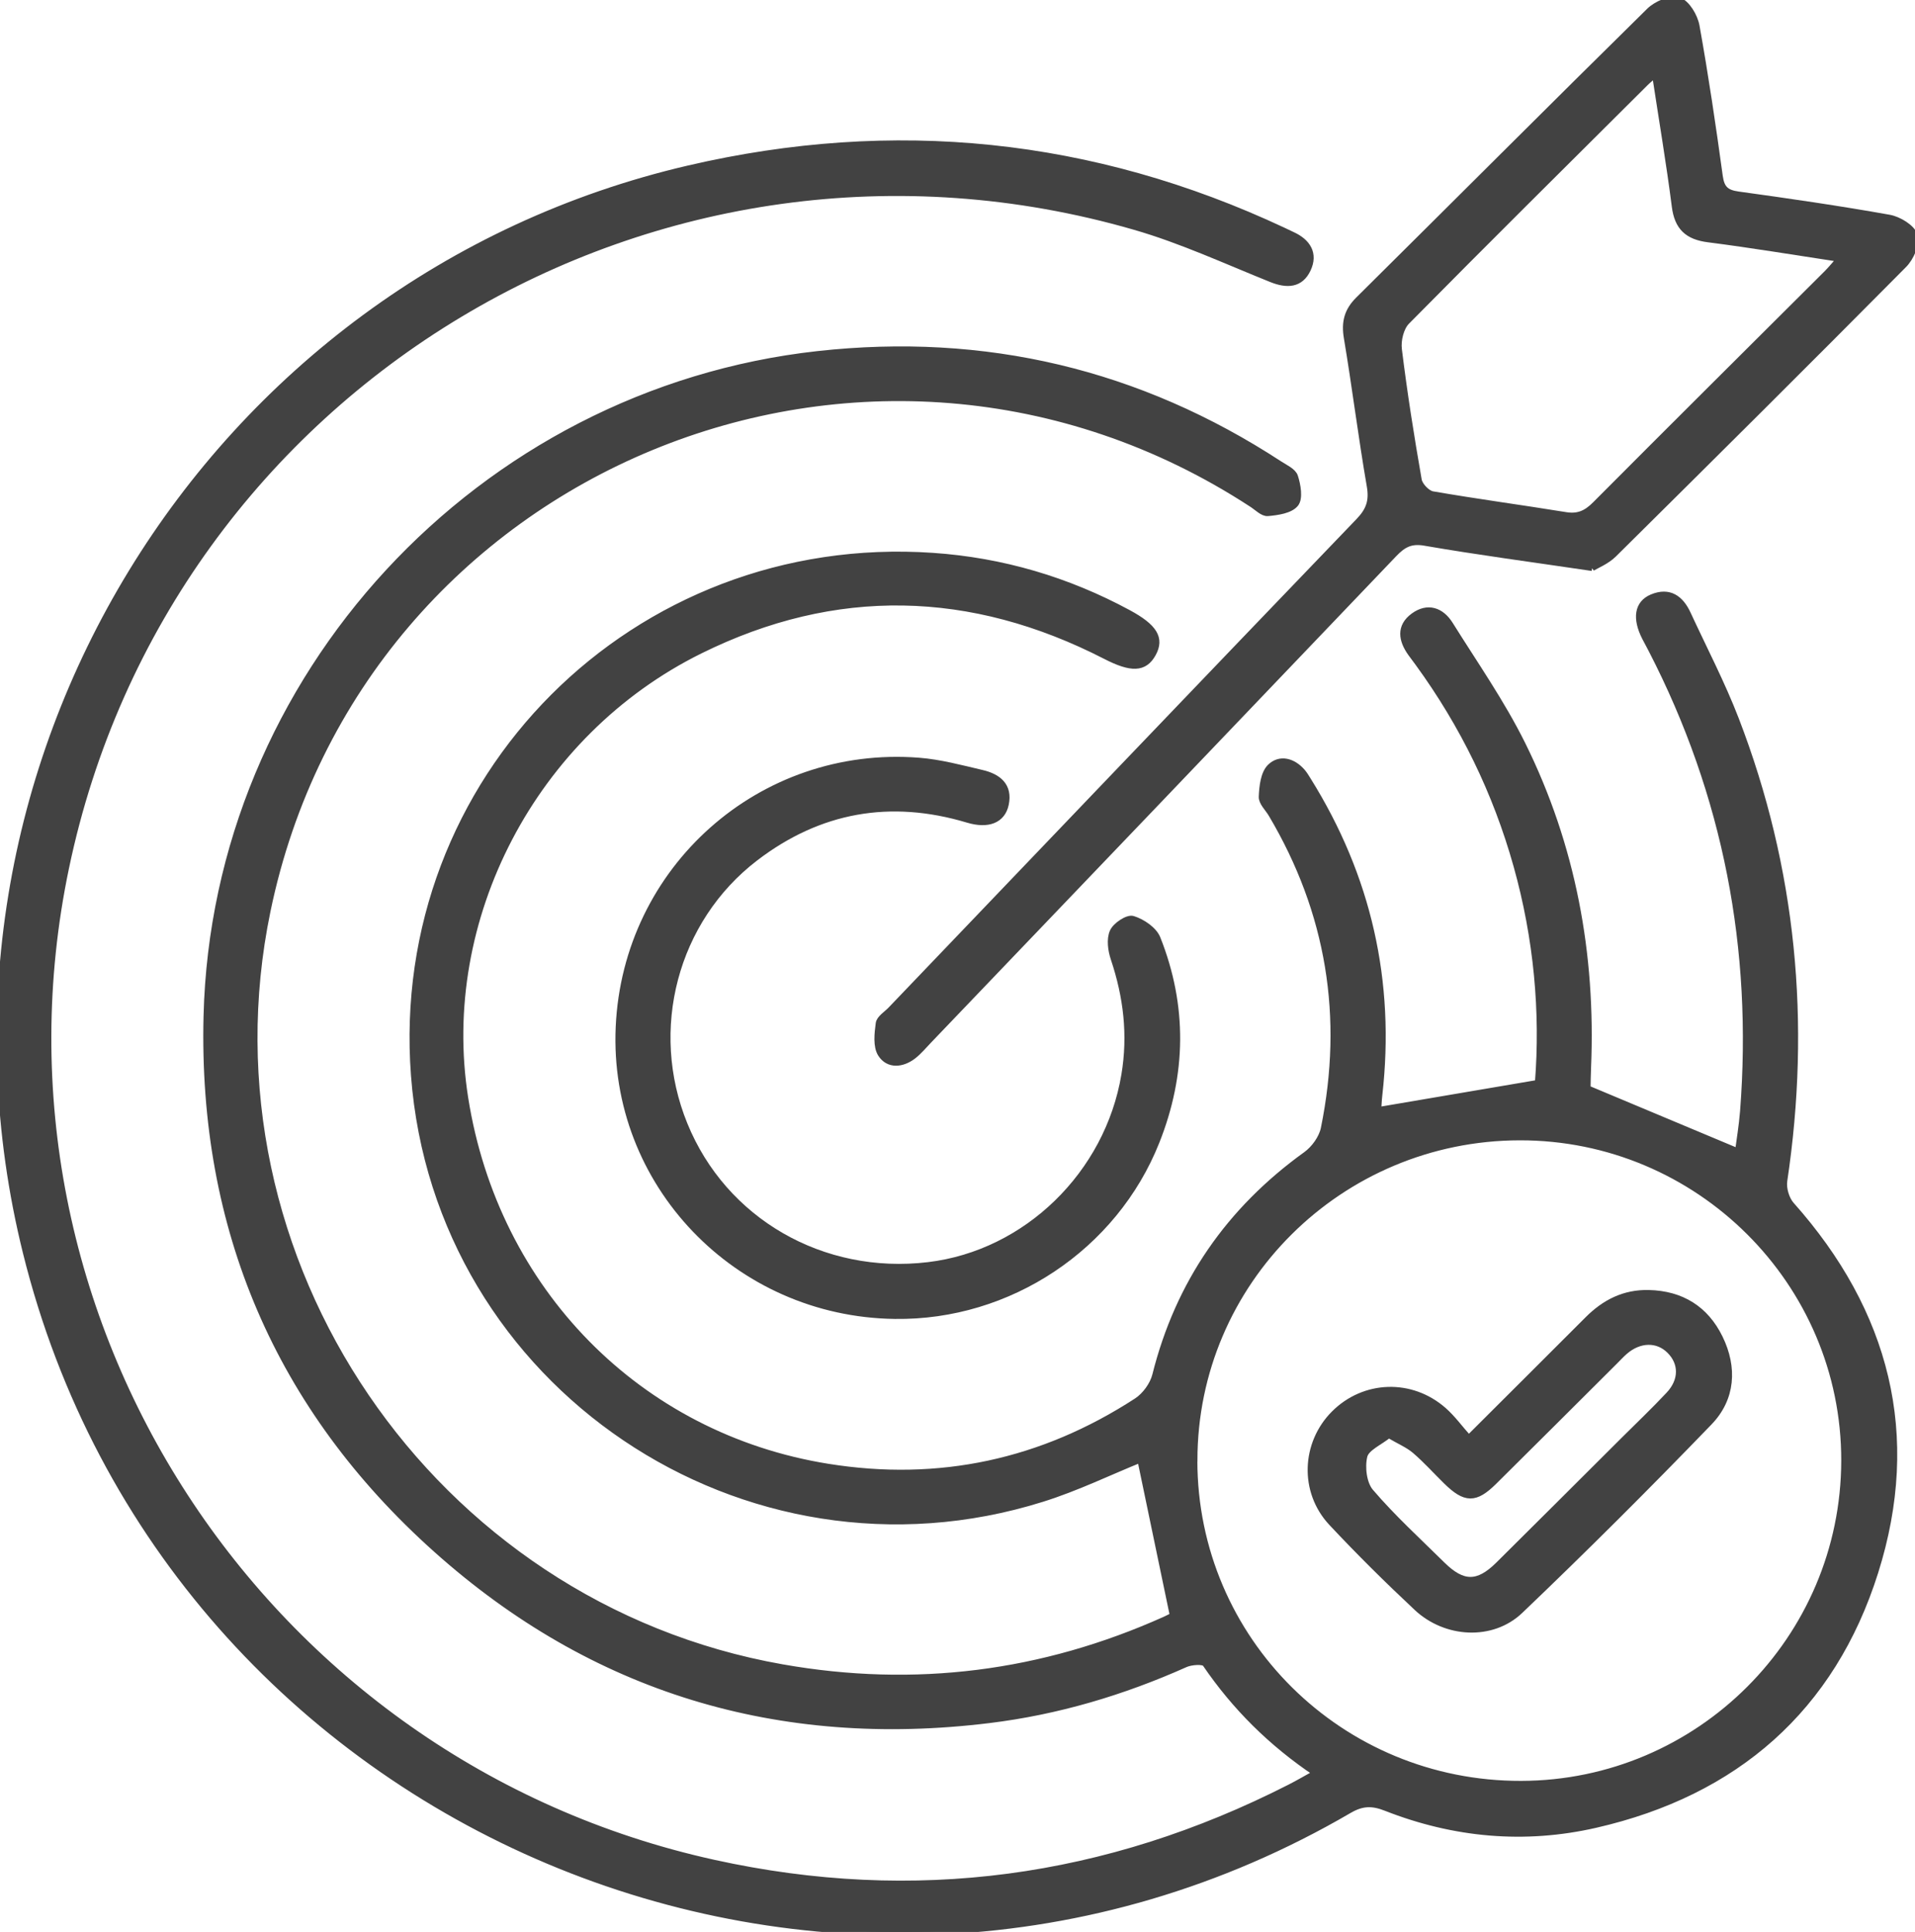 <svg width="114" height="115" viewBox="0 0 114 115" fill="none" xmlns="http://www.w3.org/2000/svg">
<g clip-path="url(#clip0_1078_2968)">
<path d="M78.365 105.549C75.678 103.745 73.523 101.596 71.774 99.031C71.646 98.843 70.916 98.891 70.564 99.047C66.824 100.718 62.942 101.873 58.869 102.37C46.38 103.898 35.319 100.575 25.978 92.219C16.56 83.797 12.006 73.09 12.317 60.489C12.816 40.299 28.543 23.334 48.676 21.099C58.616 19.998 67.791 22.169 76.165 27.637C76.498 27.854 76.972 28.064 77.071 28.376C77.234 28.885 77.372 29.662 77.106 29.986C76.796 30.365 76.046 30.47 75.47 30.521C75.182 30.546 74.852 30.2 74.551 30.005C51.817 15.157 21.386 27.723 15.903 54.224C11.609 74.984 25.648 95.584 46.566 99.269C54.472 100.664 62.062 99.696 69.369 96.418C69.584 96.322 69.792 96.204 69.843 96.179C69.177 92.983 68.527 89.864 67.9 86.856C66.077 87.591 64.102 88.556 62.026 89.205C44.334 94.747 26.055 82.397 24.665 64.009C23.333 46.394 37.81 31.887 55.535 33.109C59.647 33.392 63.535 34.535 67.166 36.499C68.71 37.336 69.113 38.004 68.623 38.898C68.124 39.815 67.346 39.825 65.821 39.042C57.825 34.936 49.723 34.729 41.663 38.717C31.723 43.635 25.991 54.708 27.672 65.365C29.481 76.839 38.006 85.519 49.275 87.33C55.91 88.397 62.059 87.063 67.679 83.412C68.181 83.084 68.646 82.448 68.793 81.868C70.167 76.384 73.177 72.046 77.763 68.742C78.253 68.388 78.711 67.752 78.829 67.173C80.18 60.546 79.165 54.288 75.7 48.45C75.499 48.11 75.118 47.757 75.134 47.426C75.159 46.818 75.243 46.041 75.627 45.666C76.194 45.112 76.965 45.319 77.516 45.955C77.644 46.105 77.747 46.28 77.852 46.449C81.439 52.197 82.851 58.432 82.092 65.161C82.047 65.546 82.038 65.934 82.025 66.103C85.186 65.565 88.308 65.034 91.571 64.48C91.907 60.25 91.51 55.851 90.297 51.525C89.073 47.152 87.11 43.135 84.436 39.462C84.296 39.268 84.151 39.08 84.01 38.886C83.45 38.109 83.312 37.301 84.158 36.683C84.99 36.075 85.788 36.352 86.307 37.18C87.78 39.538 89.387 41.836 90.617 44.319C93.605 50.354 94.796 56.803 94.517 63.525C94.498 63.961 94.492 64.4 94.485 64.836C94.485 64.91 94.527 64.986 94.469 64.795C97.553 66.087 100.474 67.309 103.481 68.57C103.564 67.924 103.714 67.045 103.785 66.16C104.537 56.494 102.786 47.317 98.331 38.676C98.203 38.427 98.069 38.185 97.941 37.937C97.368 36.81 97.492 35.932 98.351 35.572C99.369 35.146 100.038 35.636 100.458 36.55C101.425 38.641 102.498 40.694 103.324 42.839C106.744 51.726 107.602 60.889 106.196 70.292C106.129 70.747 106.318 71.39 106.625 71.734C112.3 78.112 114.183 85.436 111.615 93.569C109.05 101.698 103.314 106.699 94.978 108.605C90.748 109.573 86.56 109.188 82.512 107.599C81.711 107.284 81.1 107.278 80.309 107.739C49.662 125.628 10.091 108.943 1.563 74.557C-5.54 45.923 12.285 16.723 40.997 10.048C53.198 7.212 65.024 8.412 76.389 13.741C76.568 13.826 76.748 13.915 76.93 13.998C77.83 14.409 78.266 15.106 77.836 16.02C77.404 16.942 76.613 16.971 75.697 16.605C73.001 15.523 70.34 14.288 67.56 13.486C39.187 5.283 9.918 22.866 3.907 51.662C-1.681 78.431 15.567 104.973 42.489 110.903C54.437 113.536 65.895 111.966 76.792 106.412C77.282 106.164 77.756 105.884 78.365 105.546V105.549ZM71.079 86.936C71.083 97.627 79.783 106.237 90.559 106.208C101.169 106.18 109.789 97.557 109.809 86.951C109.828 76.324 101.124 67.656 90.46 67.679C79.748 67.701 71.079 76.317 71.083 86.932L71.079 86.936Z" fill="#424242" stroke="#424242" stroke-width="0.4"/>
<path d="M94.782 33.787C91.209 33.258 88.003 32.835 84.82 32.285C83.965 32.135 83.507 32.412 82.975 32.966C73.756 42.623 64.52 52.27 55.288 61.915C54.984 62.23 54.702 62.577 54.359 62.844C53.706 63.347 52.899 63.423 52.457 62.739C52.163 62.287 52.252 61.523 52.332 60.922C52.371 60.632 52.777 60.387 53.027 60.129C62.314 50.424 71.594 40.713 80.903 31.03C81.518 30.391 81.717 29.824 81.566 28.939C81.057 26.001 80.692 23.041 80.199 20.103C80.045 19.187 80.215 18.509 80.881 17.85C86.658 12.127 92.4 6.369 98.196 0.665C98.612 0.254 99.458 -0.108 99.932 0.041C100.403 0.191 100.87 0.977 100.973 1.55C101.507 4.523 101.949 7.512 102.359 10.504C102.462 11.236 102.743 11.497 103.467 11.598C106.471 12.012 109.472 12.448 112.456 12.98C113.029 13.082 113.817 13.559 113.961 14.027C114.109 14.505 113.737 15.342 113.324 15.755C107.598 21.529 101.831 27.262 96.051 32.985C95.631 33.398 95.035 33.634 94.776 33.793L94.782 33.787ZM98.542 4.395C98.235 4.666 98.081 4.784 97.946 4.921C93.201 9.647 88.442 14.358 83.734 19.126C83.369 19.495 83.187 20.256 83.254 20.797C83.574 23.401 83.984 25.992 84.436 28.576C84.497 28.917 84.948 29.388 85.278 29.445C87.91 29.901 90.562 30.254 93.201 30.683C93.956 30.808 94.453 30.572 94.981 30.041C99.564 25.435 104.178 20.858 108.78 16.268C109.017 16.029 109.228 15.765 109.561 15.393C106.826 14.979 104.268 14.552 101.7 14.224C100.47 14.069 99.877 13.518 99.721 12.277C99.394 9.717 98.962 7.171 98.539 4.395H98.542Z" fill="#424242" stroke="#424242" stroke-width="0.4"/>
<path d="M53.271 78.31C43.86 78.186 36.433 70.413 36.853 61.132C37.276 51.72 45.307 44.574 54.696 45.303C55.958 45.402 57.207 45.739 58.446 46.029C59.388 46.248 60.089 46.767 59.852 47.875C59.654 48.804 58.821 49.135 57.62 48.776C53.005 47.391 48.762 48.145 44.958 51.055C40.129 54.75 38.425 61.288 40.731 66.944C43.075 72.699 48.951 76.085 55.27 75.328C61.12 74.628 65.972 69.891 66.955 63.987C67.352 61.609 67.08 59.327 66.321 57.061C66.154 56.568 66.065 55.918 66.257 55.476C66.42 55.1 67.131 54.626 67.438 54.721C67.996 54.893 68.681 55.355 68.886 55.867C70.484 59.887 70.423 63.943 68.825 67.956C66.324 74.243 60.057 78.403 53.278 78.31H53.271Z" fill="#424242" stroke="#424242" stroke-width="0.4"/>
<path d="M87.43 85.64C89.921 83.154 92.23 80.859 94.529 78.555C95.532 77.549 96.694 76.954 98.148 76.989C100.089 77.033 101.52 77.928 102.359 79.64C103.227 81.41 103.102 83.243 101.744 84.65C98.065 88.463 94.312 92.207 90.482 95.864C88.813 97.458 86.075 97.296 84.359 95.692C82.614 94.059 80.913 92.375 79.28 90.631C77.551 88.782 77.669 85.923 79.437 84.157C81.224 82.371 84.01 82.272 85.934 83.969C86.463 84.437 86.885 85.022 87.433 85.64H87.43ZM82.674 85.392C82.124 85.841 81.326 86.168 81.201 86.665C81.038 87.324 81.156 88.32 81.576 88.81C82.889 90.348 84.397 91.723 85.841 93.149C87.078 94.368 87.987 94.374 89.217 93.155C91.705 90.691 94.18 88.215 96.662 85.742C97.565 84.844 98.487 83.966 99.359 83.036C100.172 82.171 100.159 81.127 99.403 80.379C98.676 79.656 97.591 79.678 96.717 80.436C96.508 80.617 96.32 80.824 96.121 81.022C93.726 83.409 91.334 85.799 88.928 88.18C87.82 89.278 87.238 89.265 86.114 88.167C85.489 87.556 84.903 86.897 84.24 86.331C83.837 85.987 83.321 85.774 82.674 85.395V85.392Z" fill="#424242" stroke="#424242" stroke-width="0.4"/>
</g>
<defs>
<clipPath id="clip0_1078_2968">
<rect width="114" height="115" fill="white"/>
</clipPath>
</defs>
</svg>
